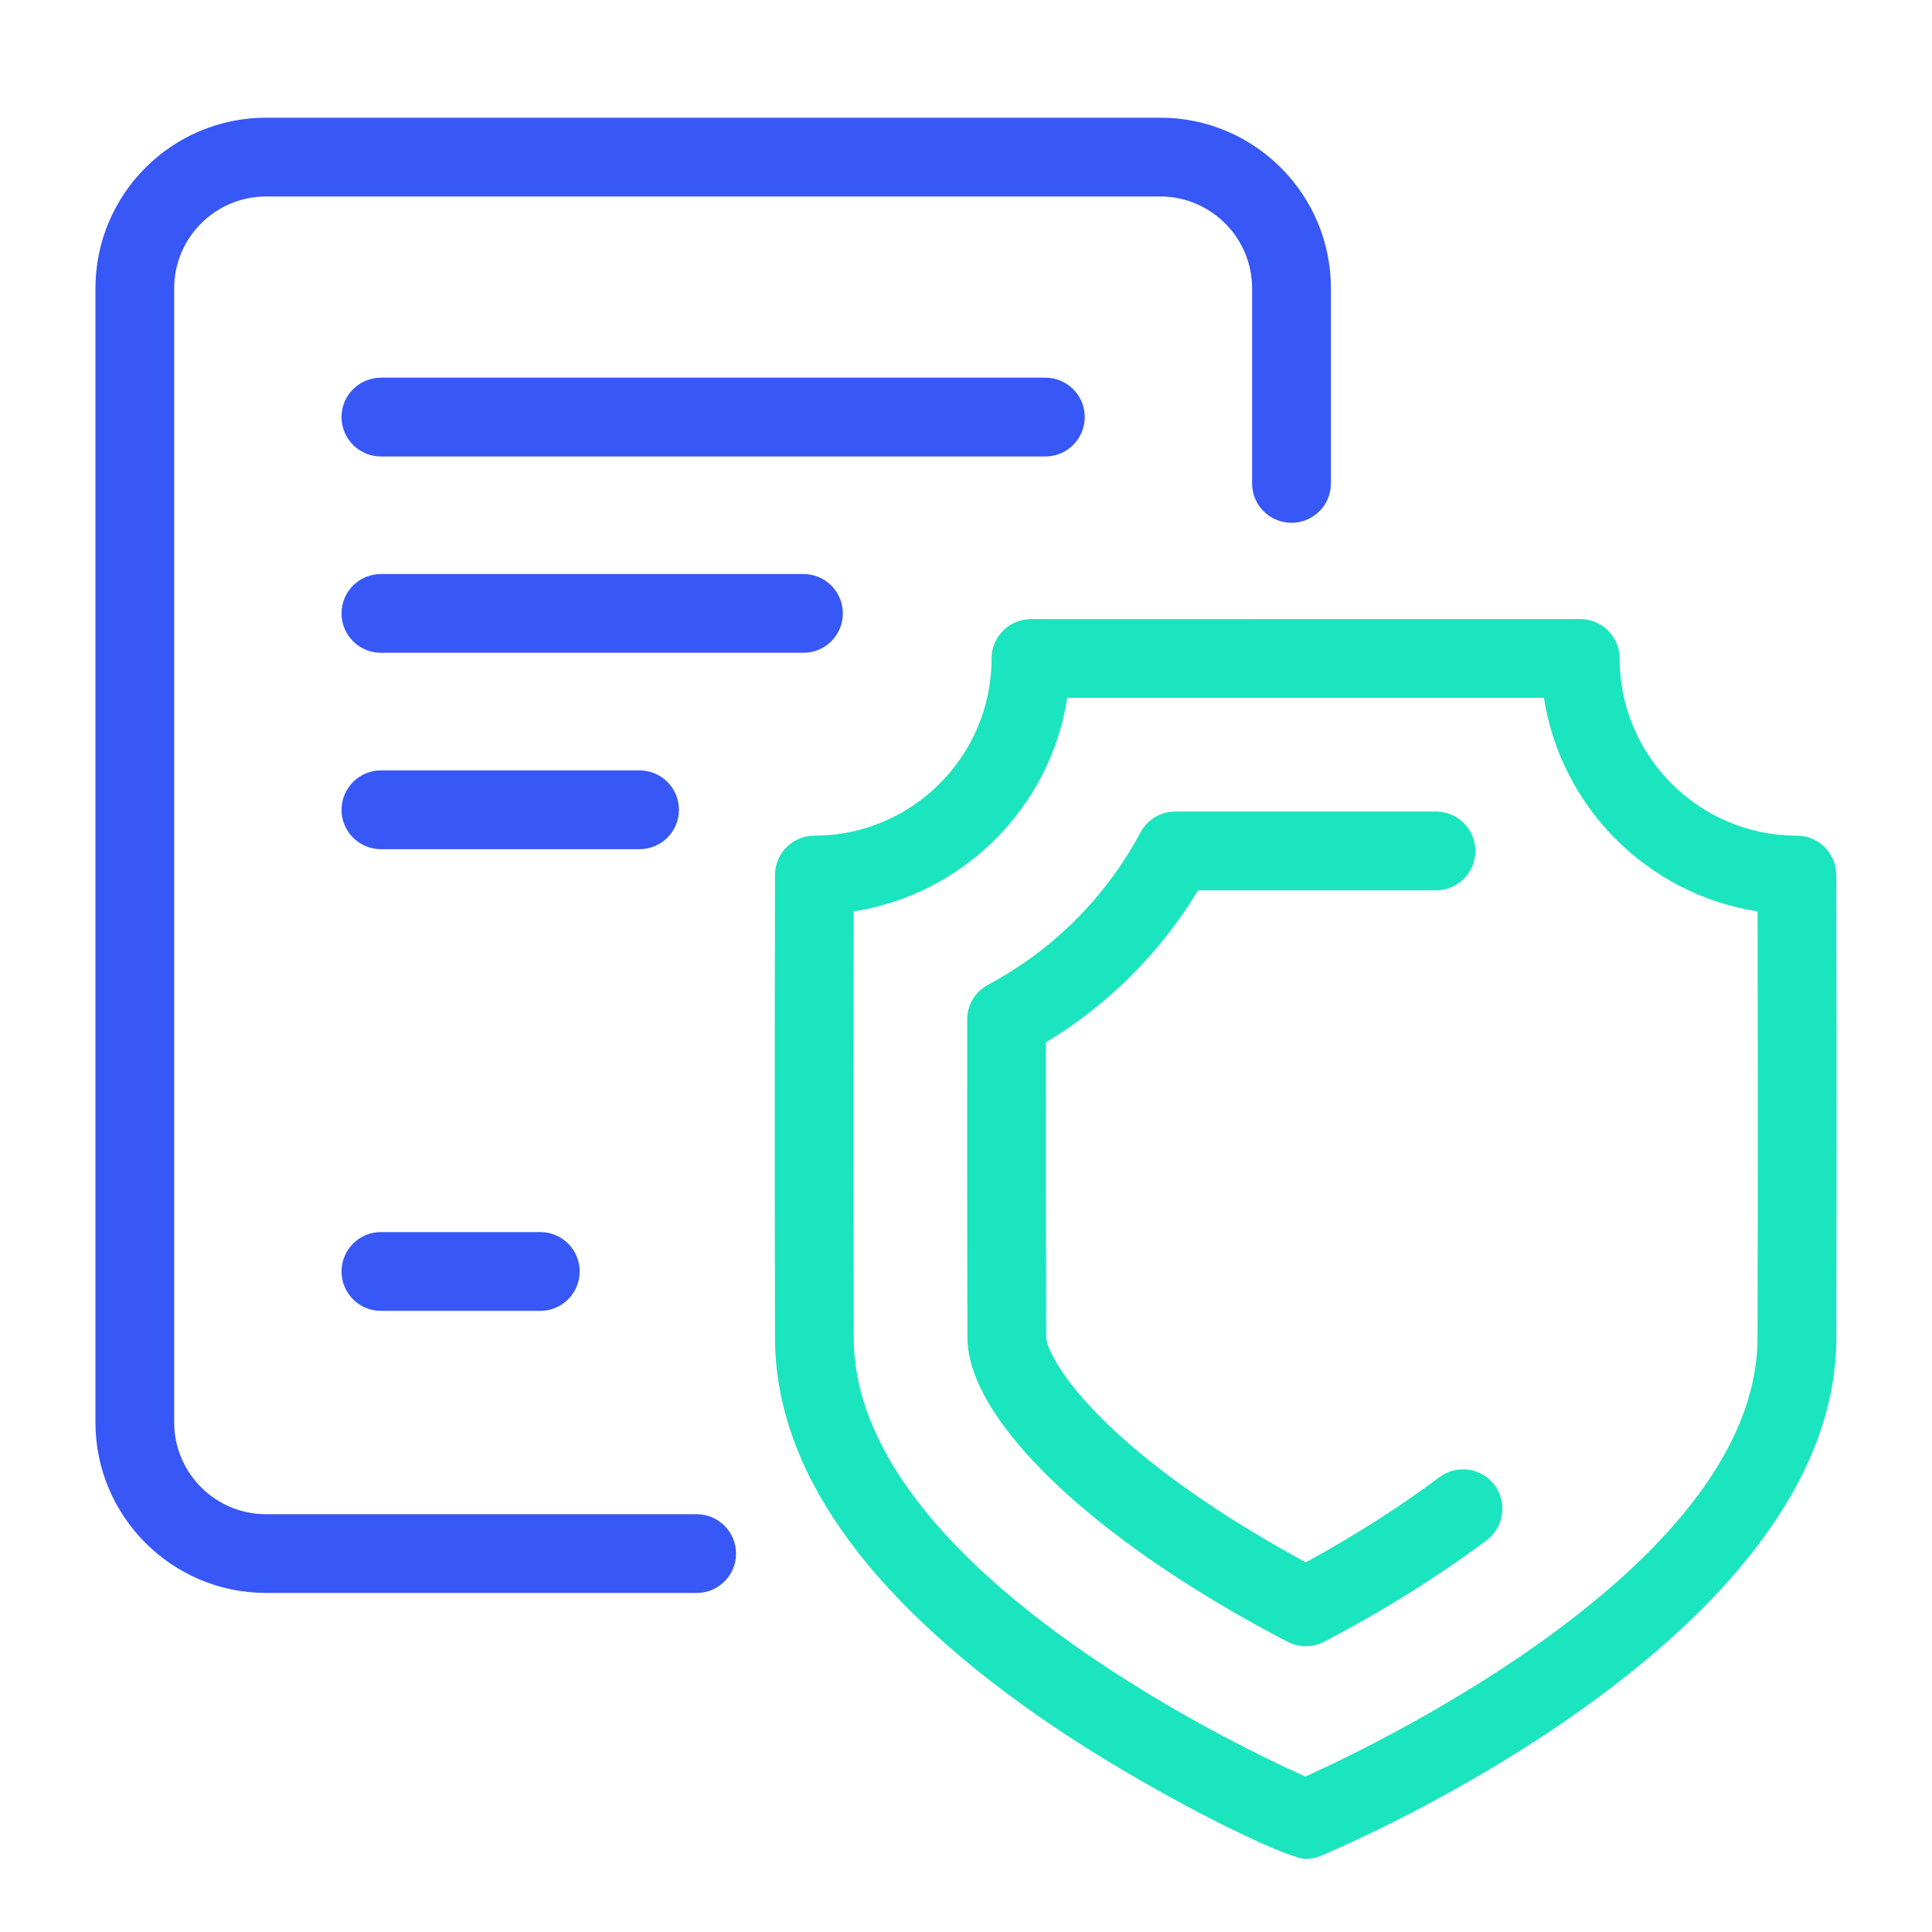 <?xml version="1.0" encoding="utf-8"?>
<!-- Generator: Adobe Illustrator 16.0.0, SVG Export Plug-In . SVG Version: 6.00 Build 0)  -->
<!DOCTYPE svg PUBLIC "-//W3C//DTD SVG 1.1//EN" "http://www.w3.org/Graphics/SVG/1.1/DTD/svg11.dtd">
<svg version="1.1" id="Calque_1" xmlns="http://www.w3.org/2000/svg" xmlns:xlink="http://www.w3.org/1999/xlink" x="0px" y="0px"
	 width="50px" height="50px" viewBox="0 0 50 50" enable-background="new 0 0 50 50" xml:space="preserve">
<path fill="#1AE5BE" d="M145.99,34.443c-0.033-0.511-0.043-0.99-0.043-1.488c0-6.066,3.923-10.167,4.09-10.338l1.117,1.086
	c-0.037,0.038-3.648,3.835-3.648,9.252c0,0.463,0.008,0.909,0.039,1.385L145.99,34.443z"/>
<path fill="#1AE5BE" d="M152.129,41.813c-2.136-0.139-4.316-0.395-6.48-0.761l0.259-1.537c2.112,0.356,4.241,0.606,6.323,0.741
	L152.129,41.813z"/>
<path fill="#1AE5BE" d="M141.771,40.281c-1.859-0.424-3.758-0.938-5.643-1.527l0.465-1.488c1.846,0.578,3.704,1.082,5.524,1.497
	L141.771,40.281z"/>
<path fill="#1AE5BE" d="M149.844,40.752h-1.559c0-3.717,1.018-6.375,1.455-7.344l1.42,0.641
	C150.764,34.927,149.844,37.337,149.844,40.752z"/>
<path fill="#1AE5BE" d="M166.166,34.443l-1.556-0.104c0.032-0.476,0.041-0.922,0.041-1.385c0-5.417-3.613-9.214-3.649-9.252
	l1.117-1.086c0.166,0.171,4.091,4.271,4.091,10.338C166.21,33.453,166.2,33.933,166.166,34.443z"/>
<path fill="#1AE5BE" d="M175.562,38.825c-0.311,0-0.608-0.091-0.865-0.263c-6.265-3.053-12.01-4.414-18.618-4.414
	s-12.354,1.361-18.618,4.414c-0.257,0.172-0.556,0.263-0.866,0.263c-0.858,0-1.559-0.7-1.559-1.56c0-0.228,0.062-0.412,0.102-0.533
	c3.313-10.41,12.902-15.053,20.941-15.053c8.038,0,17.628,4.643,20.93,15.014c0.052,0.16,0.112,0.345,0.112,0.572
	C177.12,38.125,176.42,38.825,175.562,38.825z M156.078,23.238c-7.471,0-16.381,4.307-19.444,13.93
	c-0.026,0.078-0.036,0.104-0.042,0.133l0.129-0.111c6.422-3.139,12.573-4.6,19.357-4.6s12.936,1.461,19.358,4.6l0.12,0.073
	c-0.005-0.009-0.012-0.026-0.018-0.044C172.458,27.545,163.549,23.238,156.078,23.238z"/>
<path fill="#1AE5BE" d="M160.026,41.813l-0.101-1.557c2.083-0.135,4.21-0.385,6.324-0.741l0.259,1.537
	C164.344,41.418,162.162,41.674,160.026,41.813z"/>
<path fill="#1AE5BE" d="M170.389,40.281l-0.347-1.52c1.822-0.416,3.68-0.92,5.52-1.496l0.466,1.488
	C174.148,39.342,172.251,39.856,170.389,40.281z"/>
<path fill="#1AE5BE" d="M163.872,40.752h-1.56c0-3.415-0.921-5.825-1.316-6.703l1.42-0.641
	C162.854,34.377,163.872,37.035,163.872,40.752z"/>
<rect x="155.299" y="19.342" fill="#1AE5BE" width="1.559" height="3.117"/>
<path fill="#3757F7" d="M156.078,46.619c-2.578,0-4.676-2.098-4.676-4.676v-1.56c0-2.579,2.098-4.677,4.676-4.677
	s4.676,2.098,4.676,4.677v1.56C160.754,44.521,158.656,46.619,156.078,46.619z M156.078,37.266c-1.719,0-3.117,1.398-3.117,3.118
	v1.56c0,1.719,1.398,3.117,3.117,3.117c1.72,0,3.117-1.398,3.117-3.117v-1.56C159.195,38.664,157.798,37.266,156.078,37.266z"/>
<path fill="#3757F7" d="M162.313,64.545h-1.559V52.074c0-1.289-1.049-2.338-2.338-2.338h-4.676c-1.289,0-2.338,1.049-2.338,2.338
	v12.471h-1.559V52.074c0-2.148,1.748-3.896,3.896-3.896h4.676c2.148,0,3.896,1.748,3.896,3.896V64.545z"/>
<path fill="#3757F7" d="M143.608,45.84c-1.72,0-3.117-1.398-3.117-3.117v-1.56c0-1.72,1.397-3.118,3.117-3.118
	s3.118,1.398,3.118,3.118v1.56C146.727,44.441,145.328,45.84,143.608,45.84z M143.608,39.604c-0.858,0-1.559,0.699-1.559,1.559v1.56
	c0,0.859,0.7,1.559,1.559,1.559s1.56-0.699,1.56-1.559v-1.56C145.168,40.304,144.467,39.604,143.608,39.604z"/>
<path fill="#3757F7" d="M148.285,61.426h-1.559v-10.91c0-0.859-0.701-1.559-1.559-1.559h-3.118c-0.859,0-1.559,0.699-1.559,1.559
	v10.91h-1.559v-10.91c0-1.719,1.397-3.117,3.117-3.117h3.118c1.719,0,3.117,1.398,3.117,3.117V61.426z"/>
<path fill="#3757F7" d="M168.548,45.84c-1.72,0-3.117-1.398-3.117-3.117v-1.56c0-1.72,1.397-3.118,3.117-3.118
	c1.719,0,3.117,1.398,3.117,3.118v1.56C171.665,44.441,170.267,45.84,168.548,45.84z M168.548,39.604
	c-0.859,0-1.559,0.699-1.559,1.559v1.56c0,0.859,0.699,1.559,1.559,1.559c0.858,0,1.559-0.699,1.559-1.559v-1.56
	C170.106,40.304,169.406,39.604,168.548,39.604z"/>
<path fill="#3757F7" d="M173.224,61.426h-1.559v-10.91c0-0.859-0.7-1.559-1.559-1.559h-3.117c-0.859,0-1.559,0.699-1.559,1.559
	v10.91h-1.559v-10.91c0-1.719,1.397-3.117,3.117-3.117h3.117c1.72,0,3.117,1.398,3.117,3.117V61.426z"/>
<polygon fill="#3757F7" points="136.594,27.135 135.035,27.135 135.035,28.693 136.594,28.693 136.594,27.135 "/>
<polygon fill="#3757F7" points="136.594,24.018 135.035,24.018 135.035,25.576 136.594,25.576 136.594,24.018 "/>
<polygon fill="#3757F7" points="135.814,45.84 134.256,45.84 134.256,47.398 135.814,47.398 135.814,45.84 "/>
<polygon fill="#3757F7" points="135.814,42.723 134.256,42.723 134.256,44.281 135.814,44.281 135.814,42.723 "/>
<polygon fill="#3757F7" points="136.594,20.9 135.035,20.9 135.035,22.459 136.594,22.459 136.594,20.9 "/>
<polygon fill="#3757F7" points="177.9,62.984 176.341,62.984 176.341,64.545 177.9,64.545 177.9,62.984 "/>
<polygon fill="#3757F7" points="177.9,59.867 176.341,59.867 176.341,61.426 177.9,61.426 177.9,59.867 "/>
<polygon fill="#3757F7" points="177.9,56.75 176.341,56.75 176.341,58.309 177.9,58.309 177.9,56.75 "/>
<polygon fill="#3757F7" points="136.594,62.984 135.035,62.984 135.035,64.545 136.594,64.545 136.594,62.984 "/>
<polygon fill="#3757F7" points="136.594,59.867 135.035,59.867 135.035,61.426 136.594,61.426 136.594,59.867 "/>
<polygon fill="#3757F7" points="136.594,56.75 135.035,56.75 135.035,58.309 136.594,58.309 136.594,56.75 "/>
<polygon fill="#3757F7" points="176.341,44.281 174.782,44.281 174.782,45.84 176.341,45.84 176.341,44.281 "/>
<polygon fill="#3757F7" points="176.341,41.163 174.782,41.163 174.782,42.723 176.341,42.723 176.341,41.163 "/>
<polygon fill="#3757F7" points="177.12,27.914 175.562,27.914 175.562,29.473 177.12,29.473 177.12,27.914 "/>
<polygon fill="#3757F7" points="177.12,24.797 175.562,24.797 175.562,26.355 177.12,26.355 177.12,24.797 "/>
<path fill="#3757F7" d="M18.03,39.188H6.885c-1.311,0-2.377-1.066-2.377-2.377V7.462c0-1.312,1.066-2.377,2.377-2.377h23.142
	c1.311,0,2.377,1.066,2.377,2.377v5.049c0,0.563,0.457,1.019,1.02,1.019s1.02-0.456,1.02-1.019V7.462
	c0-2.435-1.981-4.416-4.416-4.416H6.885c-2.435,0-4.415,1.98-4.415,4.416v29.349c0,2.434,1.98,4.414,4.415,4.414H18.03
	c0.563,0,1.019-0.455,1.019-1.018C19.049,39.644,18.593,39.188,18.03,39.188z"/>
<path fill="#1AE5BE" d="M47.523,22.643c-0.002-0.562-0.458-1.016-1.02-1.016c-2.529,0-4.587-2.058-4.587-4.586
	c0-0.563-0.456-1.019-1.019-1.019H26.682c-0.563,0-1.02,0.456-1.02,1.019c0,2.529-2.058,4.586-4.586,4.586
	c-0.562,0-1.018,0.455-1.019,1.016c0,0.065-0.017,6.552,0,12c0.011,3.322,2.29,6.6,6.773,9.74c2.798,1.957,6.427,3.721,6.955,3.724
	c0.001,0,0.003,0,0.004,0c0.135,0,0.268-0.026,0.393-0.078c0.543-0.226,13.316-5.63,13.342-13.386
	C47.54,29.194,47.523,22.708,47.523,22.643z M45.484,34.636c-0.018,5.75-9.639,10.409-11.701,11.341
	c-1.969-0.883-11.67-5.547-11.688-11.341c-0.013-4.214-0.006-9.051-0.002-11.05c2.839-0.439,5.089-2.688,5.528-5.527h12.336
	c0.44,2.839,2.69,5.088,5.529,5.527C45.491,25.585,45.498,30.422,45.484,34.636z"/>
<path fill="#1AE5BE" d="M37.254,38.229c-1.051,0.784-2.238,1.54-3.46,2.203c-0.911-0.492-2.103-1.189-3.267-2.034
	c-2.86-2.077-3.449-3.509-3.451-3.778c-0.007-2.158-0.009-4.727-0.008-7.643c1.616-0.977,2.962-2.321,3.939-3.936h6.156
	c0.563,0,1.019-0.456,1.019-1.019s-0.456-1.019-1.019-1.019h-6.748c-0.376,0-0.721,0.207-0.898,0.538
	c-0.9,1.682-2.266,3.045-3.947,3.945c-0.332,0.177-0.539,0.522-0.539,0.897c-0.003,3.165-0.001,5.938,0.006,8.244
	c0.005,1.468,1.569,3.443,4.292,5.421c1.479,1.072,2.988,1.92,3.995,2.442c0.147,0.076,0.308,0.114,0.47,0.114
	c0.16,0,0.322-0.038,0.469-0.114c1.482-0.771,2.939-1.679,4.21-2.628c0.45-0.338,0.543-0.976,0.206-1.427
	C38.344,37.984,37.705,37.891,37.254,38.229z"/>
<path fill="#3757F7" d="M28.073,10.794c0-0.563-0.456-1.02-1.019-1.02H9.858c-0.563,0-1.019,0.457-1.019,1.02
	c0,0.563,0.456,1.019,1.019,1.019h17.196C27.617,11.813,28.073,11.356,28.073,10.794z"/>
<path fill="#3757F7" d="M21.813,15.875c0-0.563-0.456-1.019-1.019-1.019H9.858c-0.563,0-1.019,0.456-1.019,1.019
	s0.456,1.019,1.019,1.019h10.936C21.356,16.895,21.813,16.438,21.813,15.875z"/>
<path fill="#3757F7" d="M17.571,20.958c0-0.563-0.456-1.02-1.019-1.02H9.858c-0.563,0-1.019,0.457-1.019,1.02
	c0,0.563,0.456,1.019,1.019,1.019h6.694C17.115,21.976,17.571,21.52,17.571,20.958z"/>
<path fill="#3757F7" d="M9.858,31.886c-0.563,0-1.019,0.456-1.019,1.019s0.456,1.02,1.019,1.02h4.125
	c0.563,0,1.019-0.457,1.019-1.02s-0.456-1.019-1.019-1.019H9.858z"/>
<g>
	<path fill="#4D4D4D" d="M-119.955,44.09h-7.748v-7.747c0-0.563-0.456-1.019-1.019-1.019h-9.248c-0.563,0-1.019,0.456-1.019,1.019
		v7.747h-7.748c-0.563,0-1.019,0.457-1.019,1.02v9.248c0,0.563,0.456,1.019,1.019,1.019h7.748v7.748c0,0.563,0.456,1.02,1.019,1.02
		h9.248c0.563,0,1.019-0.456,1.019-1.02v-7.748h7.748c0.563,0,1.019-0.456,1.019-1.019v-9.248
		C-118.936,44.547-119.392,44.09-119.955,44.09z M-120.974,53.339h-7.748c-0.563,0-1.019,0.456-1.019,1.019v7.748h-7.21v-7.748
		c0-0.563-0.456-1.019-1.019-1.019h-7.748v-7.211h7.748c0.563,0,1.019-0.456,1.019-1.019v-7.747h7.21v7.747
		c0,0.563,0.456,1.019,1.019,1.019h7.748V53.339z"/>
	<path fill="#4D4D4D" d="M-111.036,31.544c-3.828-6.088-9.367-12.275-21.29-12.609v-1.098c0-0.563-0.457-1.019-1.019-1.019
		c-0.563,0-1.02,0.456-1.02,1.019v1.098c-11.942,0.334-17.481,6.542-21.309,12.64c-0.186,0.25-0.251,0.578-0.162,0.891
		c0.126,0.437,0.525,0.736,0.979,0.736h0.004c0.208,0,0.409-0.065,0.576-0.181c1.6-0.993,3.737-1.54,6.025-1.54
		c2.269,0,4.39,0.538,5.985,1.517c0.172,0.129,0.385,0.204,0.612,0.204h0.007c0.188,0,0.365-0.052,0.518-0.142
		c2.072-1.019,4.831-1.579,7.779-1.579c2.982,0,5.77,0.573,7.849,1.613c0.144,0.071,0.299,0.107,0.456,0.107
		c0.189,0,0.377-0.052,0.542-0.156c1.604-1.01,3.757-1.564,6.063-1.564c2.28,0,4.411,0.543,6.009,1.53
		c0.17,0.122,0.376,0.19,0.592,0.19h0.004c0.001,0,0.003,0,0.004,0c0.563,0,1.019-0.456,1.019-1.019
		C-110.811,31.941-110.895,31.719-111.036,31.544z M-152.087,29.922c3.018-4.042,7.057-7.477,13.836-8.587
		c-1.917,2.23-3.137,5.733-4.07,9.329c-1.723-0.793-3.78-1.221-5.931-1.221C-149.584,29.443-150.882,29.608-152.087,29.922z
		 M-140.163,30.475c1.346-4.976,3.273-9.519,6.817-9.519c3.545,0,5.472,4.544,6.818,9.521c-2.016-0.671-4.368-1.033-6.822-1.033
		C-135.799,29.443-138.149,29.804-140.163,30.475z M-118.439,29.443c-2.151,0-4.208,0.428-5.932,1.222
		c-0.933-3.597-2.153-7.1-4.069-9.33c6.779,1.11,10.819,4.545,13.836,8.587C-115.808,29.608-117.106,29.443-118.439,29.443z"/>
</g>
<path fill="#1AE5BE" d="M-43.229,51.182c-0.001-0.562-0.457-1.017-1.019-1.017c-1.841,0-3.338-1.497-3.338-3.338
	c0-0.562-0.457-1.019-1.02-1.019h-11.051c-0.563,0-1.019,0.457-1.019,1.019c0,1.841-1.498,3.338-3.339,3.338
	c-0.562,0-1.018,0.455-1.019,1.017c0,0.051-0.013,5.094,0,9.329c0.008,2.661,1.813,5.271,5.363,7.757
	c2.158,1.51,5.026,2.934,5.535,2.936c0.001,0,0.003,0,0.004,0c0.135,0,0.267-0.026,0.392-0.078
	c0.429-0.178,10.491-4.437,10.51-10.614C-43.215,56.275-43.229,51.232-43.229,51.182z M-45.267,60.504
	c-0.012,3.823-6.086,7.33-8.876,8.575c-2.27-0.978-8.838-4.549-8.851-8.575c-0.011-3.147-0.006-6.743-0.002-8.397
	c2.15-0.413,3.849-2.11,4.262-4.261h9.208c0.414,2.15,2.112,3.848,4.263,4.261C-45.261,53.761-45.257,57.356-45.267,60.504z"/>
<path fill="#1AE5BE" d="M-53.659,64.259c-0.924-0.496-1.768-1.02-2.507-1.558c-1.762-1.283-2.216-2.131-2.301-2.318
	c-0.006-2.005-0.006-4.179-0.005-5.908c0-0.563-0.456-1.02-1.018-1.02c0,0,0,0,0,0c-0.563,0-1.019,0.455-1.02,1.018
	c0,1.764,0,3.988,0.005,6.024c0.003,0.759,0.828,2.169,3.138,3.851c0.815,0.594,1.738,1.168,2.744,1.707
	c0.153,0.082,0.318,0.121,0.48,0.121c0.363,0,0.715-0.195,0.898-0.537C-52.977,65.143-53.163,64.525-53.659,64.259z"/>
<path fill="#3757F7" d="M-68.536,47.942h-2.334l-1.182-1.938c-0.293-0.48-0.921-0.633-1.401-0.339c-0.48,0.293-0.632,0.92-0.339,1.4
	l1.48,2.426c0.185,0.304,0.514,0.488,0.87,0.488h2.907c0.563,0,1.019-0.456,1.019-1.019S-67.973,47.942-68.536,47.942z"/>
<path fill="#3757F7" d="M-68.548,54.338h-17.697v-3.904h8.406c0.563,0,1.02-0.456,1.02-1.019v-1.079
	c0-2.771-2.256-5.027-5.028-5.027h-4.359c0.239-1.66,1.667-2.941,3.393-2.942h0c0.001,0,0.001,0,0.001,0h29.874
	c1.443,0,2.741,0.915,3.229,2.276c0.19,0.53,0.775,0.806,1.304,0.615c0.529-0.189,0.805-0.773,0.615-1.303
	c-0.628-1.75-2.095-3.035-3.847-3.467c0.366-0.919,1.143-2.124,2.706-2.124c0.563,0,1.019-0.457,1.019-1.02
	s-0.457-1.019-1.019-1.019c-1.898,0-3.164,1.002-3.955,2.181l-3.523-9.693c-0.147-0.402-0.529-0.671-0.958-0.671h-21.014
	c-0.428,0-0.812,0.269-0.958,0.671l-3.524,9.693c-0.791-1.179-2.058-2.181-3.955-2.181c-0.563,0-1.019,0.456-1.019,1.019
	s0.456,1.02,1.019,1.02c1.562,0,2.339,1.204,2.705,2.121c-2.391,0.586-4.17,2.746-4.17,5.314v16.038c0,1.42,1.155,2.575,2.575,2.575
	h4.927c1.42,0,2.576-1.155,2.576-2.575v-3.462h9.656c0.563,0,1.019-0.456,1.019-1.02C-67.529,54.794-67.985,54.338-68.548,54.338z
	 M-77.668,28.181h19.587l3.688,10.147h-26.964L-77.668,28.181z M-78.857,48.336v0.06h-7.388v-3.049h4.398
	C-80.199,45.347-78.857,46.688-78.857,48.336z M-80.242,59.838c0,0.296-0.242,0.538-0.539,0.538h-4.927
	c-0.296,0-0.538-0.242-0.538-0.538v-3.462h6.003V59.838z"/>
<g>
	<path fill="#4D4D4D" d="M-70.568-28.029h6.156c0.563,0,1.019-0.456,1.019-1.019s-0.457-1.019-1.019-1.019h-6.748
		c-0.375,0-0.721,0.207-0.898,0.538c-0.9,1.681-2.265,3.045-3.947,3.944c-0.331,0.177-0.538,0.522-0.539,0.898
		c-0.003,3.164-0.001,5.938,0.006,8.244c0.005,1.468,1.569,3.443,4.292,5.42c1.478,1.073,2.988,1.92,3.995,2.443
		c0.147,0.076,0.309,0.114,0.469,0.114c0.161,0,0.323-0.038,0.47-0.114c1.485-0.771,2.94-1.68,4.21-2.629
		c0.451-0.337,0.543-0.975,0.206-1.426c-0.337-0.45-0.976-0.543-1.426-0.206c-1.049,0.784-2.237,1.54-3.46,2.203
		c-0.912-0.492-2.103-1.19-3.266-2.034c-2.861-2.077-3.45-3.508-3.452-3.778c-0.007-2.158-0.009-4.728-0.007-7.644
		C-72.891-25.07-71.545-26.415-70.568-28.029z"/>
	<path fill="#4D4D4D" d="M-70.894,7.747h-9.615c-0.563,0-1.019,0.456-1.019,1.019c0,0.563,0.456,1.019,1.019,1.019h9.615
		c0.562,0,1.019-0.457,1.019-1.019C-69.875,8.203-70.332,7.747-70.894,7.747z"/>
	<path fill="#4D4D4D" d="M-80.508,4.351h4.407c0.563,0,1.019-0.456,1.019-1.019s-0.456-1.019-1.019-1.019h-4.407
		c-0.563,0-1.019,0.456-1.019,1.019S-81.071,4.351-80.508,4.351z"/>
	<path fill="#4D4D4D" d="M-61.243-8.917c-2.655,1.992-5.544,3.372-6.549,3.825c-1.967-0.882-11.671-5.546-11.69-11.342
		c-0.013-4.214-0.006-9.051-0.001-11.05c2.838-0.439,5.089-2.688,5.529-5.527h12.335c0.44,2.839,2.69,5.088,5.529,5.527
		c0.004,1.938,0.011,6.548,0,10.666c-0.001,0.563,0.453,1.021,1.016,1.022c0.001,0,0.001,0,0.003,0c0.561,0,1.017-0.454,1.019-1.016
		c0.015-5.362,0-11.553,0-11.615c-0.001-0.562-0.458-1.016-1.02-1.016c-2.529,0-4.587-2.058-4.587-4.586
		c0-0.563-0.455-1.019-1.019-1.019h-14.217c-0.563,0-1.019,0.457-1.019,1.019c0,2.529-2.058,4.586-4.586,4.586
		c-0.562,0-1.018,0.455-1.02,1.016c0,0.065-0.017,6.551,0,12c0.011,3.422,2.42,6.79,7.161,10.006c1.627,1.104,3.21,1.961,4.25,2.485
		c1.531,0.772,2.039,0.984,2.353,0.984c0.135,0,0.233-0.039,0.363-0.09c0.157-0.065,3.891-1.633,7.375-4.246
		c0.45-0.338,0.541-0.977,0.203-1.427C-60.153-9.164-60.792-9.255-61.243-8.917z"/>
	<path fill="#4D4D4D" d="M-46.794-14.766c-5.006,0-10.327,1.71-10.327,4.88V5.131c0,3.17,5.321,4.88,10.327,4.88
		c5.007,0,10.328-1.71,10.328-4.88V-9.886C-36.467-13.056-41.788-14.766-46.794-14.766z M-38.504,5.131
		c0,1.159-3.229,2.842-8.29,2.842c-5.06,0-8.289-1.683-8.289-2.842V3.155c2.005,1.238,5.206,1.888,8.289,1.888
		s6.284-0.65,8.29-1.888V5.131z M-38.504,0.164c0,1.158-3.229,2.841-8.29,2.841c-5.06,0-8.289-1.683-8.289-2.841v-1.977
		c2.005,1.238,5.206,1.888,8.289,1.888s6.284-0.649,8.29-1.888V0.164z M-38.504-4.805c0,1.159-3.229,2.842-8.29,2.842
		c-5.06,0-8.289-1.683-8.289-2.842v-2.06c2.005,1.238,5.206,1.888,8.289,1.888s6.284-0.65,8.29-1.888V-4.805z M-46.794-7.015
		c-5.06,0-8.289-1.683-8.289-2.841c0-1.159,3.229-2.842,8.289-2.842c5.061,0,8.29,1.684,8.29,2.842
		C-38.504-8.698-41.734-7.015-46.794-7.015z"/>
</g>
<g id="policy">
	<g>
		<path fill="none" stroke="#464646" stroke-width="2" stroke-linecap="round" stroke-linejoin="round" stroke-miterlimit="10" d="
			M-163.681,13.118v-2.313l1.542-7.709v-5.501c0-0.935-0.284-1.849-0.813-2.62l-7.666-11.15"/>
		<path fill="none" stroke="#464646" stroke-width="2" stroke-linecap="round" stroke-linejoin="round" stroke-miterlimit="10" d="
			M-170.619-8.466l3.083,4.625v2.313c0,0.852-0.69,1.542-1.542,1.542l0,0c-0.852,0-1.542-0.69-1.542-1.542V-8.466
			c0-1.272-1.04-2.313-2.313-2.313l0,0c-1.272,0-2.313,1.041-2.313,2.313v7.708c0,0-1.724,3.124-0.771,6.938
			c0.771,3.083,3.083,4.625,3.083,4.625v2.313"/>
		
			<polyline fill="none" stroke="#464646" stroke-width="2" stroke-linecap="square" stroke-linejoin="round" stroke-miterlimit="10" points="
			-175.244,15.43 -175.244,13.118 -161.369,13.118 -161.369,15.43 		"/>
	</g>
	<g>
		
			<line fill="none" stroke="#464646" stroke-width="2" stroke-linecap="square" stroke-linejoin="round" stroke-miterlimit="10" x1="-174.473" y1="10.034" x2="-183.724" y2="10.034"/>
		<path fill="none" stroke="#464646" stroke-width="2" stroke-linecap="square" stroke-linejoin="round" stroke-miterlimit="10" d="
			M-204.537-32.363h29.293c2.554,0,4.625,2.071,4.625,4.625v19.272"/>
		<path fill="none" stroke="#464646" stroke-width="2" stroke-linecap="square" stroke-linejoin="round" stroke-miterlimit="10" d="
			M-206.079-26.196h-3.083v-2.313c0-2.12,1.734-3.854,3.854-3.854l0,0c2.12,0,3.854,1.734,3.854,3.854v38.543h3.854"/>
		<g>
			
				<line fill="none" stroke="#464646" stroke-width="2" stroke-linecap="round" stroke-linejoin="round" stroke-miterlimit="10" x1="-181.411" y1="-23.113" x2="-190.661" y2="-23.113"/>
			
				<line fill="none" stroke="#464646" stroke-width="2" stroke-linecap="round" stroke-linejoin="round" stroke-miterlimit="10" x1="-176.786" y1="-16.175" x2="-195.287" y2="-16.175"/>
			
				<line fill="none" stroke="#464646" stroke-width="2" stroke-linecap="round" stroke-linejoin="round" stroke-miterlimit="10" x1="-179.099" y1="-11.55" x2="-195.287" y2="-11.55"/>
			
				<line fill="none" stroke="#464646" stroke-width="2" stroke-linecap="round" stroke-linejoin="round" stroke-miterlimit="10" x1="-186.807" y1="-6.925" x2="-195.287" y2="-6.925"/>
		</g>
		<g>
			
				<polyline fill="none" stroke="#464646" stroke-width="2" stroke-linecap="square" stroke-linejoin="round" stroke-miterlimit="10" points="
				-187.578,7.722 -186.807,15.43 -189.891,13.889 -192.974,15.43 -192.203,7.722 			"/>
			
				<path fill="none" stroke="#464646" stroke-width="2" stroke-linecap="square" stroke-linejoin="round" stroke-miterlimit="10" d="
				M-186.036,0.013L-186.036,0.013c0-0.426-0.345-0.771-0.771-0.771l0,0c-0.952,0-1.865-0.378-2.539-1.051l0,0
				c-0.301-0.301-0.789-0.301-1.09,0l0,0c-0.673,0.673-1.586,1.051-2.539,1.051l0,0c-0.426,0-0.771,0.345-0.771,0.771l0,0
				c0,0.951-0.378,1.865-1.051,2.538l0,0c-0.301,0.301-0.301,0.789,0,1.09l0,0c0.673,0.673,1.051,1.587,1.051,2.538l0,0
				c0,0.426,0.345,0.771,0.771,0.771l0,0c0.952,0,1.865,0.378,2.539,1.051l0,0c0.301,0.301,0.789,0.301,1.09,0l0,0
				c0.674-0.673,1.587-1.051,2.539-1.051l0,0c0.426,0,0.771-0.345,0.771-0.771l0,0c0-0.951,0.378-1.865,1.051-2.538l0,0
				c0.301-0.301,0.301-0.789,0-1.09l0,0C-185.658,1.878-186.036,0.964-186.036,0.013z"/>
		</g>
	</g>
</g>
</svg>
